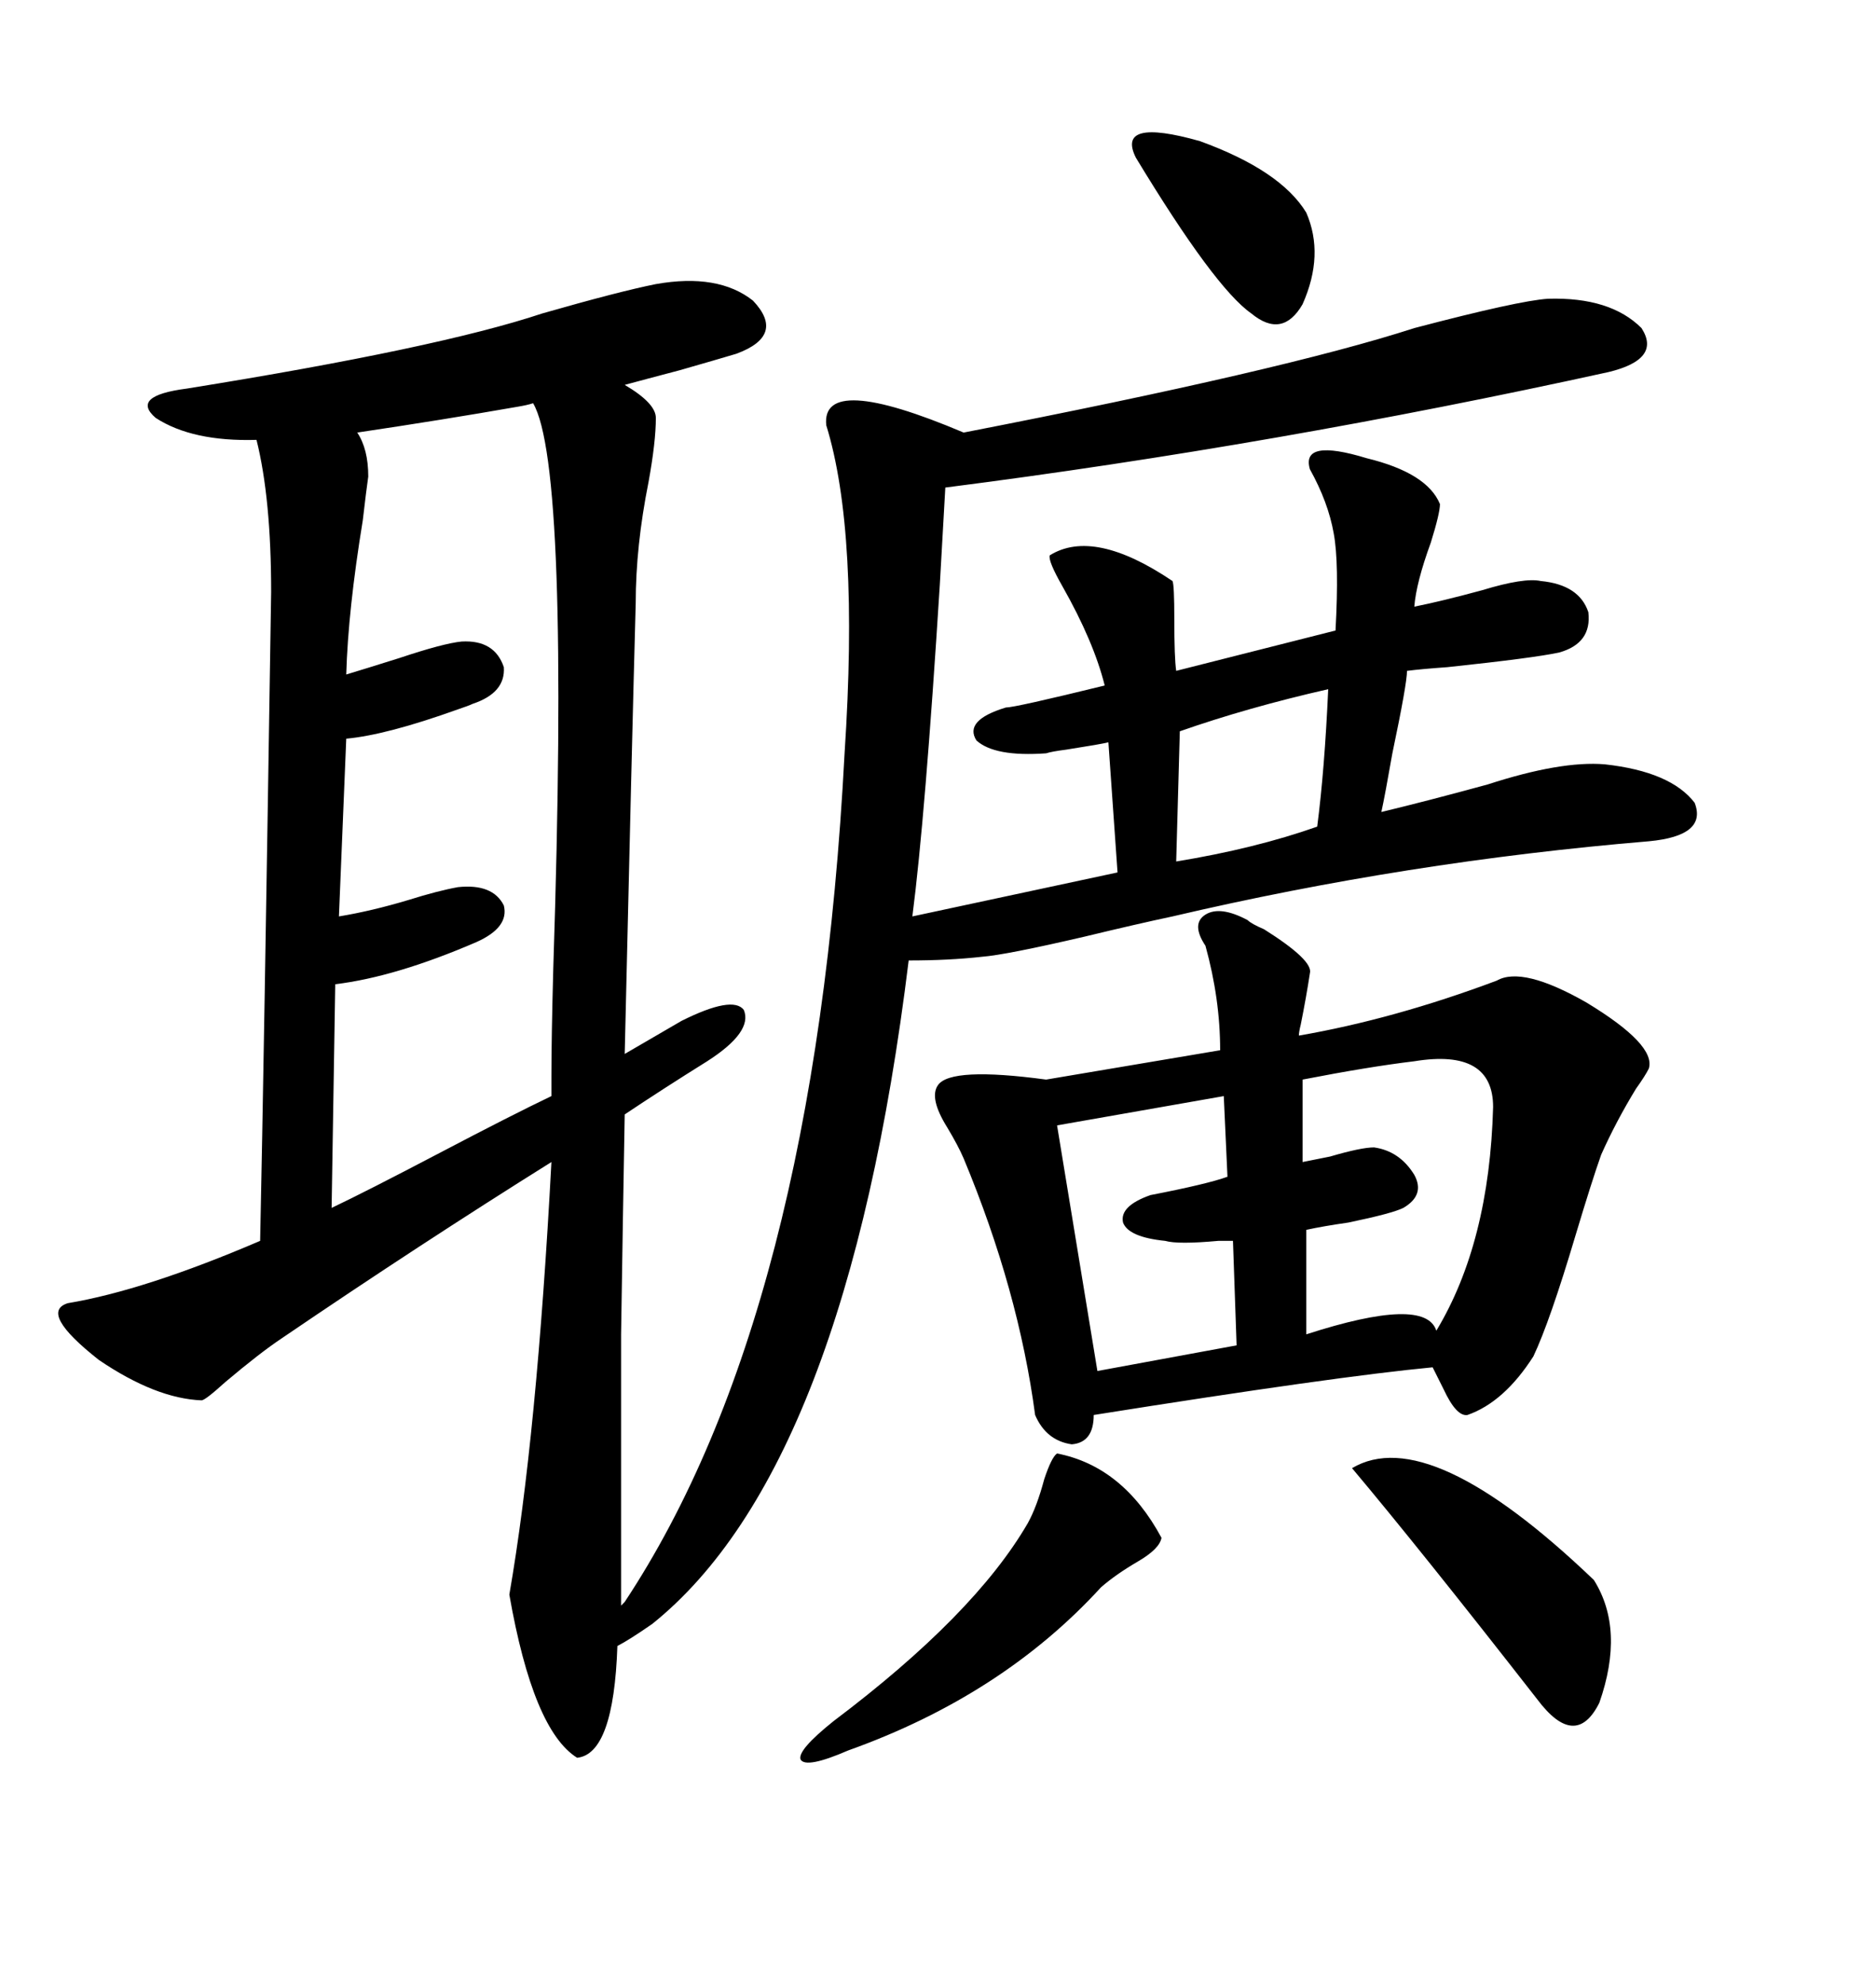 <svg xmlns="http://www.w3.org/2000/svg" xmlns:xlink="http://www.w3.org/1999/xlink" width="300" height="317.285"><path d="M104.88 45.41L104.88 45.41Q114.84 43.65 120.41 48.05L120.41 48.05Q125.68 53.61 117.77 56.54L117.77 56.54Q114.84 57.42 108.69 59.18L108.69 59.18Q103.13 60.64 99.90 61.52L99.90 61.52Q104.88 64.45 104.88 66.80L104.88 66.80Q104.88 70.61 103.71 77.05L103.71 77.05Q101.66 87.30 101.66 96.39L101.66 96.39Q101.07 117.77 99.90 168.46L99.90 168.46L108.98 163.18Q117.19 159.08 118.95 161.43L118.95 161.43Q120.41 164.94 113.09 169.63L113.09 169.63Q106.05 174.02 99.90 178.13L99.90 178.13Q99.61 194.24 99.32 213.28L99.32 213.28Q99.32 230.86 99.32 256.64L99.32 256.64L99.90 256.05Q130.37 210.06 135.06 120.41L135.06 120.41Q137.40 84.96 132.13 67.97L132.13 67.97Q131.25 59.47 154.10 69.14L154.10 69.14Q205.37 59.18 226.17 52.44L226.17 52.44Q242.87 48.05 247.56 47.75L247.56 47.75Q257.52 47.46 262.50 52.44L262.50 52.44Q265.72 57.42 257.23 59.47L257.23 59.47Q203.91 71.19 151.17 77.93L151.17 77.93Q150.88 83.20 150.29 93.46L150.29 93.46Q147.95 130.66 145.90 146.48L145.90 146.48L178.71 139.45L177.25 118.65Q176.07 118.95 170.51 119.82L170.51 119.82Q168.16 120.12 167.29 120.41L167.29 120.41Q159.08 121.00 156.15 118.36L156.15 118.36Q154.10 115.14 160.84 113.09L160.84 113.09Q162.30 113.09 176.66 109.57L176.66 109.57Q174.90 102.54 169.92 93.75L169.92 93.75Q167.58 89.65 167.87 88.77L167.87 88.77Q174.90 84.38 187.50 92.87L187.50 92.87Q187.79 93.46 187.79 99.02L187.79 99.02Q187.79 105.18 188.09 107.23L188.09 107.23L213.57 100.78Q214.16 89.94 213.28 85.25L213.28 85.25Q212.40 80.27 209.47 75L209.47 75Q208.01 70.02 218.55 73.24L218.55 73.24Q228.22 75.59 230.27 80.57L230.27 80.57Q230.27 82.03 228.81 86.72L228.81 86.72Q226.46 93.16 226.17 96.97L226.17 96.97Q230.57 96.09 237.01 94.34L237.01 94.34Q243.75 92.29 246.39 92.87L246.39 92.87Q252.54 93.46 254.00 97.85L254.00 97.85Q254.59 102.83 249.32 104.30L249.32 104.30Q245.21 105.18 231.45 106.64L231.45 106.64Q227.34 106.93 225 107.23L225 107.23Q225 109.28 222.66 120.41L222.66 120.41Q221.48 127.15 220.90 129.79L220.90 129.79Q228.22 128.03 237.89 125.39L237.89 125.39Q249.61 121.58 256.64 122.17L256.64 122.17Q267.19 123.34 271.00 128.32L271.00 128.32Q273.05 133.59 263.67 134.47L263.67 134.47Q225 137.70 187.50 146.48L187.50 146.48Q181.93 147.66 173.44 149.71L173.44 149.71Q160.84 152.64 157.03 152.93L157.03 152.93Q151.76 153.52 145.31 153.52L145.31 153.52Q135.35 234.67 104.30 259.57L104.30 259.57Q100.49 262.21 98.73 263.09L98.73 263.09Q98.14 280.37 92.29 280.96L92.29 280.96Q85.25 276.56 81.45 254.88L81.45 254.88Q85.84 229.69 88.18 185.74L88.18 185.74Q67.09 198.93 45.12 213.87L45.12 213.87Q41.60 216.21 36.04 220.90L36.04 220.90Q32.81 223.83 32.23 223.83L32.23 223.83Q24.90 223.54 15.82 217.38L15.82 217.38Q6.15 209.77 10.84 208.30L10.84 208.30Q23.14 206.25 41.60 198.34L41.60 198.34Q42.19 170.80 43.36 94.63L43.36 94.63Q43.36 79.69 41.02 70.31L41.02 70.31Q30.76 70.61 24.90 66.80L24.90 66.80Q20.80 63.28 29.88 62.11L29.88 62.11Q70.02 55.66 86.72 50.10L86.72 50.10Q99.02 46.58 104.88 45.41ZM199.51 147.07L199.51 147.07Q200.10 147.66 202.15 148.54L202.15 148.54Q210.06 153.52 209.47 155.57L209.47 155.57Q208.89 159.38 208.01 163.77L208.01 163.77Q207.71 164.94 207.71 165.53L207.71 165.53Q222.95 162.89 239.36 156.74L239.36 156.74Q243.46 154.39 253.71 160.25L253.71 160.25Q264.84 166.99 263.67 170.80L263.67 170.80Q263.09 171.97 261.62 174.02L261.62 174.02Q258.40 179.30 256.05 184.57L256.05 184.57Q254.59 188.67 251.95 197.46L251.95 197.46Q247.85 211.23 245.21 216.80L245.21 216.80Q240.53 224.12 234.67 226.17L234.67 226.17Q232.91 226.46 230.86 222.07L230.86 222.07Q229.69 219.73 229.10 218.55L229.10 218.55Q213.57 220.02 174.90 226.17L174.90 226.17Q174.90 230.57 171.39 230.86L171.39 230.86Q167.29 230.27 165.53 226.17L165.53 226.17Q162.89 206.25 154.10 185.16L154.10 185.16Q153.22 183.11 151.46 180.18L151.46 180.18Q148.54 175.49 150 173.44L150 173.44Q152.05 170.51 167.29 172.56L167.29 172.56L195.12 167.87Q195.12 159.67 192.77 151.17L192.77 151.17Q190.43 147.66 192.77 146.19L192.77 146.19Q195.12 144.73 199.51 147.07ZM85.25 64.45L85.25 64.45Q84.38 64.75 82.62 65.04L82.62 65.04Q70.90 67.09 57.13 69.14L57.13 69.14Q58.89 71.78 58.89 76.17L58.89 76.17Q58.59 78.22 58.01 83.20L58.01 83.20Q55.66 97.56 55.37 107.81L55.37 107.81Q58.30 106.93 63.87 105.18L63.87 105.18Q70.90 102.83 73.83 102.54L73.83 102.54Q79.10 102.25 80.57 106.64L80.57 106.64Q80.86 110.74 75.59 112.50L75.59 112.50Q75 112.79 73.24 113.38L73.24 113.38Q61.82 117.48 55.37 118.07L55.37 118.07L54.20 146.48Q59.47 145.61 65.33 143.85L65.33 143.85Q70.02 142.38 73.24 141.80L73.24 141.80Q78.81 141.21 80.57 144.73L80.57 144.73Q81.45 148.24 76.17 150.59L76.17 150.59Q63.28 156.15 53.61 157.32L53.61 157.32L53.03 193.07Q58.59 190.43 70.31 184.28L70.31 184.28Q82.03 178.13 88.18 175.20L88.18 175.20L88.18 171.97Q88.18 165.82 88.48 154.69L88.48 154.69Q91.11 74.41 85.25 64.45ZM226.17 169.63L226.17 169.63Q218.85 170.51 208.30 172.56L208.30 172.56L208.30 185.74Q209.77 185.45 212.70 184.86L212.70 184.86Q217.68 183.40 219.73 183.40L219.73 183.40Q223.83 183.98 226.17 187.79L226.17 187.79Q227.93 191.02 224.41 193.07L224.41 193.07Q222.66 193.95 215.63 195.41L215.63 195.41Q211.52 196.00 208.89 196.58L208.89 196.58L208.89 213.28Q227.93 207.13 229.69 212.70L229.69 212.70Q238.18 198.63 238.77 176.95L238.77 176.95Q238.77 167.58 226.17 169.63ZM196.29 188.09L195.70 175.20L169.04 179.88L175.49 219.14L197.75 215.04L197.17 198.34Q196.58 198.34 194.82 198.34L194.82 198.34Q188.38 198.93 186.33 198.34L186.33 198.34Q180.47 197.75 179.59 195.41L179.59 195.41Q179.00 192.77 183.98 191.02L183.98 191.02Q193.07 189.26 196.29 188.09L196.29 188.09ZM216.21 234.67L216.21 234.67Q228.52 227.34 254.88 252.54L254.88 252.54Q259.86 260.45 255.76 272.17L255.76 272.17Q251.95 279.79 245.80 271.58L245.80 271.58Q227.05 247.56 216.21 234.67ZM169.04 232.32L169.04 232.32Q179.59 234.38 185.74 245.80L185.74 245.80Q185.45 247.56 181.93 249.61L181.93 249.61Q178.42 251.66 176.07 253.71L176.07 253.71Q160.25 271.00 135.64 279.79L135.64 279.79Q128.91 282.71 128.03 281.25L128.03 281.25Q127.44 279.79 133.30 275.10L133.30 275.10Q155.86 258.11 164.36 243.46L164.36 243.46Q165.82 240.82 166.99 236.43L166.99 236.43Q168.16 232.91 169.04 232.32ZM212.40 110.16L212.40 110.16Q199.51 113.09 188.67 116.89L188.67 116.89L188.09 137.70Q200.68 135.64 210.64 132.13L210.64 132.13Q211.82 123.05 212.40 110.16ZM181.64 25.20L181.64 25.20Q178.42 18.75 191.89 22.56L191.89 22.56Q204.79 27.25 208.89 33.98L208.89 33.98Q211.82 40.72 208.30 48.63L208.30 48.63Q205.08 54.20 200.10 50.10L200.10 50.10Q194.24 46.00 181.64 25.20Z"/></svg>